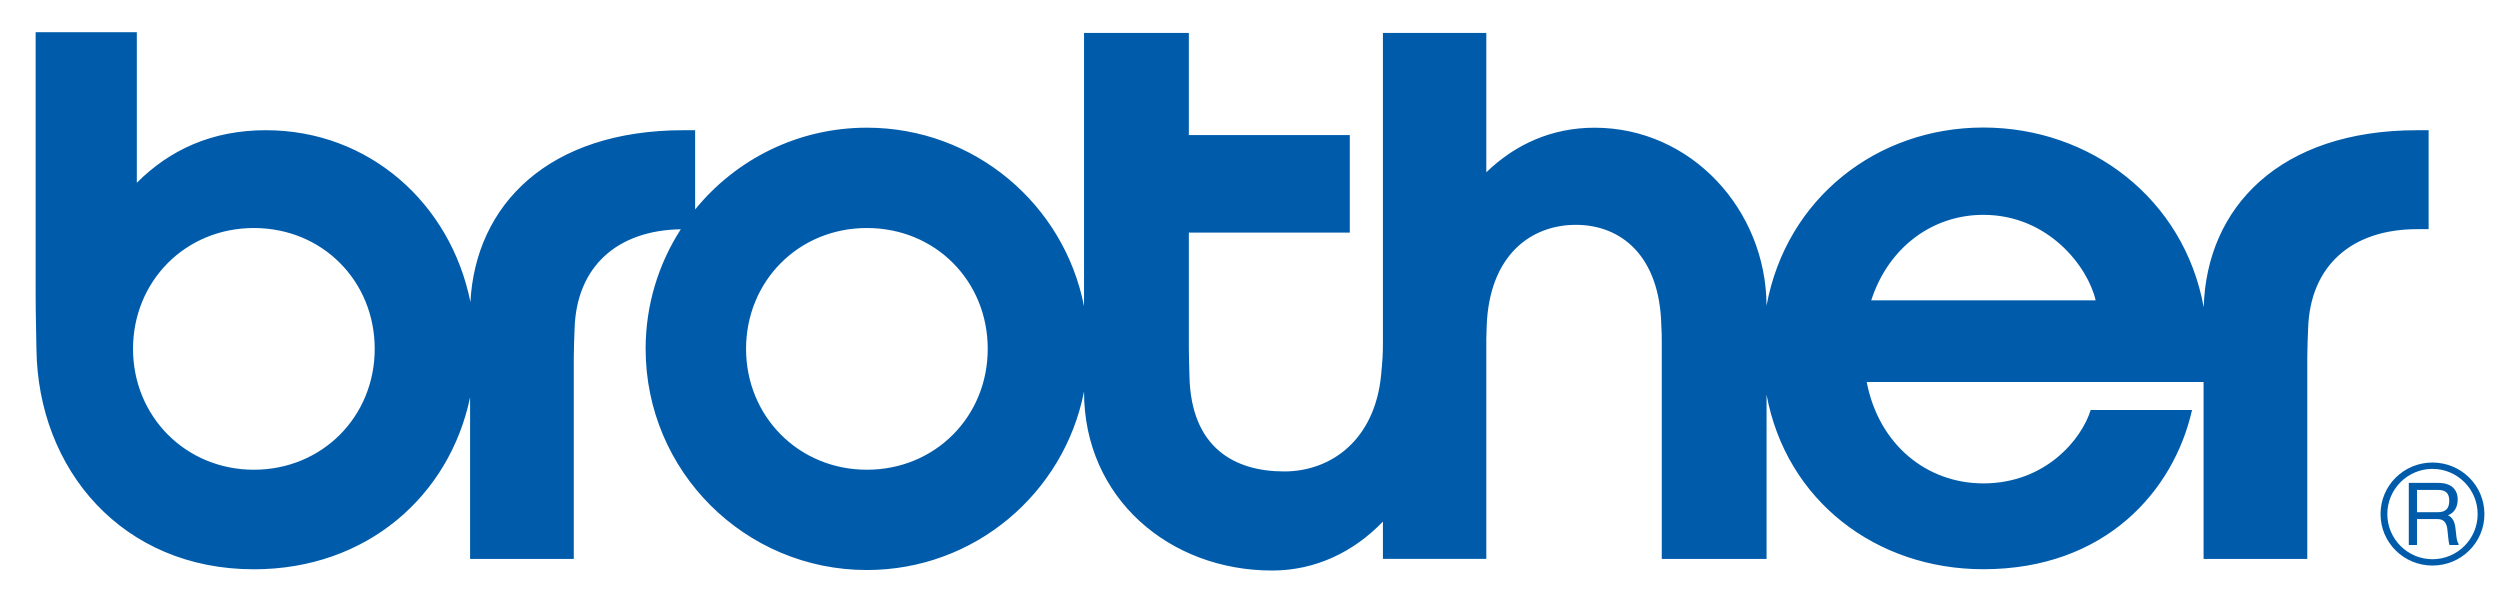 <?xml version="1.0" encoding="UTF-8" standalone="no"?>
<!DOCTYPE svg PUBLIC "-//W3C//DTD SVG 1.1//EN" "http://www.w3.org/Graphics/SVG/1.1/DTD/svg11.dtd">
<svg width="100%" height="100%" viewBox="0 0 382 93" version="1.1" xmlns="http://www.w3.org/2000/svg" xmlns:xlink="http://www.w3.org/1999/xlink" xml:space="preserve" xmlns:serif="http://www.serif.com/" style="fill-rule:evenodd;clip-rule:evenodd;stroke-linejoin:round;stroke-miterlimit:2;">
    <g transform="matrix(1,0,0,1,-739.986,-158.319)">
        <g id="Brother_logo.svg" transform="matrix(2,0,0,2,930.786,204.399)">
            <g transform="matrix(1,0,0,1,-95.4,-23.04)">
                <g id="Layer_x0020_1">
                    <g id="_218150328">
                        <path id="_217143760" d="M184.67,9.948C174.168,9.948 168.58,15.838 168.364,23.473C166.854,15.166 159.686,9.743 151.524,9.743C143.405,9.742 136.475,15.145 134.964,23.353C134.937,16.056 129.236,9.757 121.823,9.757C118.594,9.757 115.792,10.997 113.554,13.163L113.554,2.515L105.655,2.515L105.655,26.227C105.655,27.005 105.627,27.508 105.516,28.661C105.037,33.587 101.721,36.018 98.112,36.018C94.361,36.018 90.974,34.245 90.873,28.689C90.855,27.729 90.828,27.331 90.828,26.649L90.828,17.772L103.125,17.772L103.125,10.317L90.828,10.317L90.828,2.515L82.82,2.515L82.82,23.393C81.299,15.621 74.452,9.755 66.23,9.755C60.934,9.755 56.208,12.192 53.108,16.002L53.108,9.948L52.231,9.948C41.913,9.948 36.338,15.633 35.94,23.072C34.424,15.534 28.191,9.948 20.314,9.948C16.192,9.948 12.97,11.446 10.453,13.963L10.453,2.459L2.723,2.459L2.723,22.454C2.723,23.93 2.766,25.321 2.783,26.653C2.895,35.904 9.368,43.494 19.395,43.494C28.047,43.494 34.347,37.863 35.915,30.359L35.915,42.703L43.837,42.703L43.837,27.294C43.837,26.591 43.877,25.811 43.899,25.091C44.047,20.395 47.122,17.598 52.012,17.516C50.314,20.152 49.326,23.285 49.326,26.653C49.326,35.987 56.893,43.55 66.23,43.55C74.452,43.55 81.299,37.687 82.82,29.914L82.82,29.935C82.82,38.053 89.338,43.588 97.19,43.588C100.501,43.588 103.424,42.17 105.655,39.85L105.655,42.699L113.554,42.699L113.554,25.928C113.558,25.53 113.573,25.208 113.583,24.899C113.783,19.519 116.937,17.178 120.401,17.178C123.835,17.178 126.806,19.528 126.925,24.873C126.953,25.337 126.959,25.648 126.959,26.17L126.959,42.701L134.966,42.704L134.966,30.16C136.471,38.26 143.338,43.489 151.528,43.489C160.818,43.489 166.065,37.544 167.472,31.326L159.727,31.326C159.049,33.537 156.299,36.931 151.524,36.931C147.218,36.93 143.545,33.989 142.616,29.187L168.353,29.186L168.353,42.703L176.276,42.703L176.276,27.294C176.276,26.591 176.316,25.811 176.341,25.091C176.49,20.324 179.651,17.508 184.67,17.508L185.547,17.508L185.547,9.948L184.67,9.948L184.67,9.948ZM19.395,35.887C14.179,35.887 10.163,31.808 10.163,26.653C10.163,21.499 14.153,17.421 19.395,17.421C24.636,17.42 28.628,21.475 28.628,26.653C28.628,31.831 24.611,35.888 19.395,35.887ZM66.23,35.887C61.015,35.887 56.999,31.808 56.999,26.653C56.999,21.499 60.99,17.421 66.23,17.421C71.472,17.42 75.463,21.475 75.463,26.653C75.463,31.831 71.446,35.888 66.23,35.887ZM142.964,22.944C144.267,18.908 147.627,16.414 151.525,16.414C156.535,16.414 159.537,20.434 160.107,22.944L142.964,22.944Z" style="fill:rgb(0,92,171);"/>
                        <path id="_217147792" d="M181.873,39.275C181.873,41.463 183.652,43.208 185.841,43.208C188.029,43.208 189.81,41.463 189.81,39.276C189.81,37.086 188.029,35.337 185.841,35.337C183.652,35.336 181.873,37.086 181.873,39.275ZM182.391,39.275C182.391,37.373 183.938,35.823 185.841,35.823C187.744,35.823 189.292,37.373 189.292,39.276C189.292,41.177 187.744,42.725 185.841,42.725C183.938,42.725 182.391,41.177 182.391,39.275Z" style="fill:rgb(0,92,171);"/>
                        <path id="_217148272" d="M184.659,37.43L186.265,37.43C186.897,37.43 187.123,37.725 187.123,38.259C187.123,38.794 186.9,39.131 186.267,39.131L184.659,39.131L184.659,37.43L184.659,37.43ZM184.659,39.658L186.234,39.658C186.729,39.658 186.936,39.965 186.985,40.503C187,40.661 187.026,40.859 187.042,41.05C187.063,41.315 187.109,41.516 187.134,41.639L187.837,41.639L187.837,41.547C187.764,41.454 187.7,41.284 187.663,40.94C187.646,40.777 187.622,40.595 187.602,40.395C187.55,39.868 187.376,39.536 187.026,39.359C187.461,39.213 187.768,38.792 187.768,38.168C187.769,37.373 187.255,36.893 186.286,36.893L184.032,36.893L184.032,41.639L184.659,41.639L184.659,39.658L184.659,39.658Z" style="fill:rgb(0,92,171);"/>
                    </g>
                </g>
            </g>
        </g>
    </g>
</svg>
